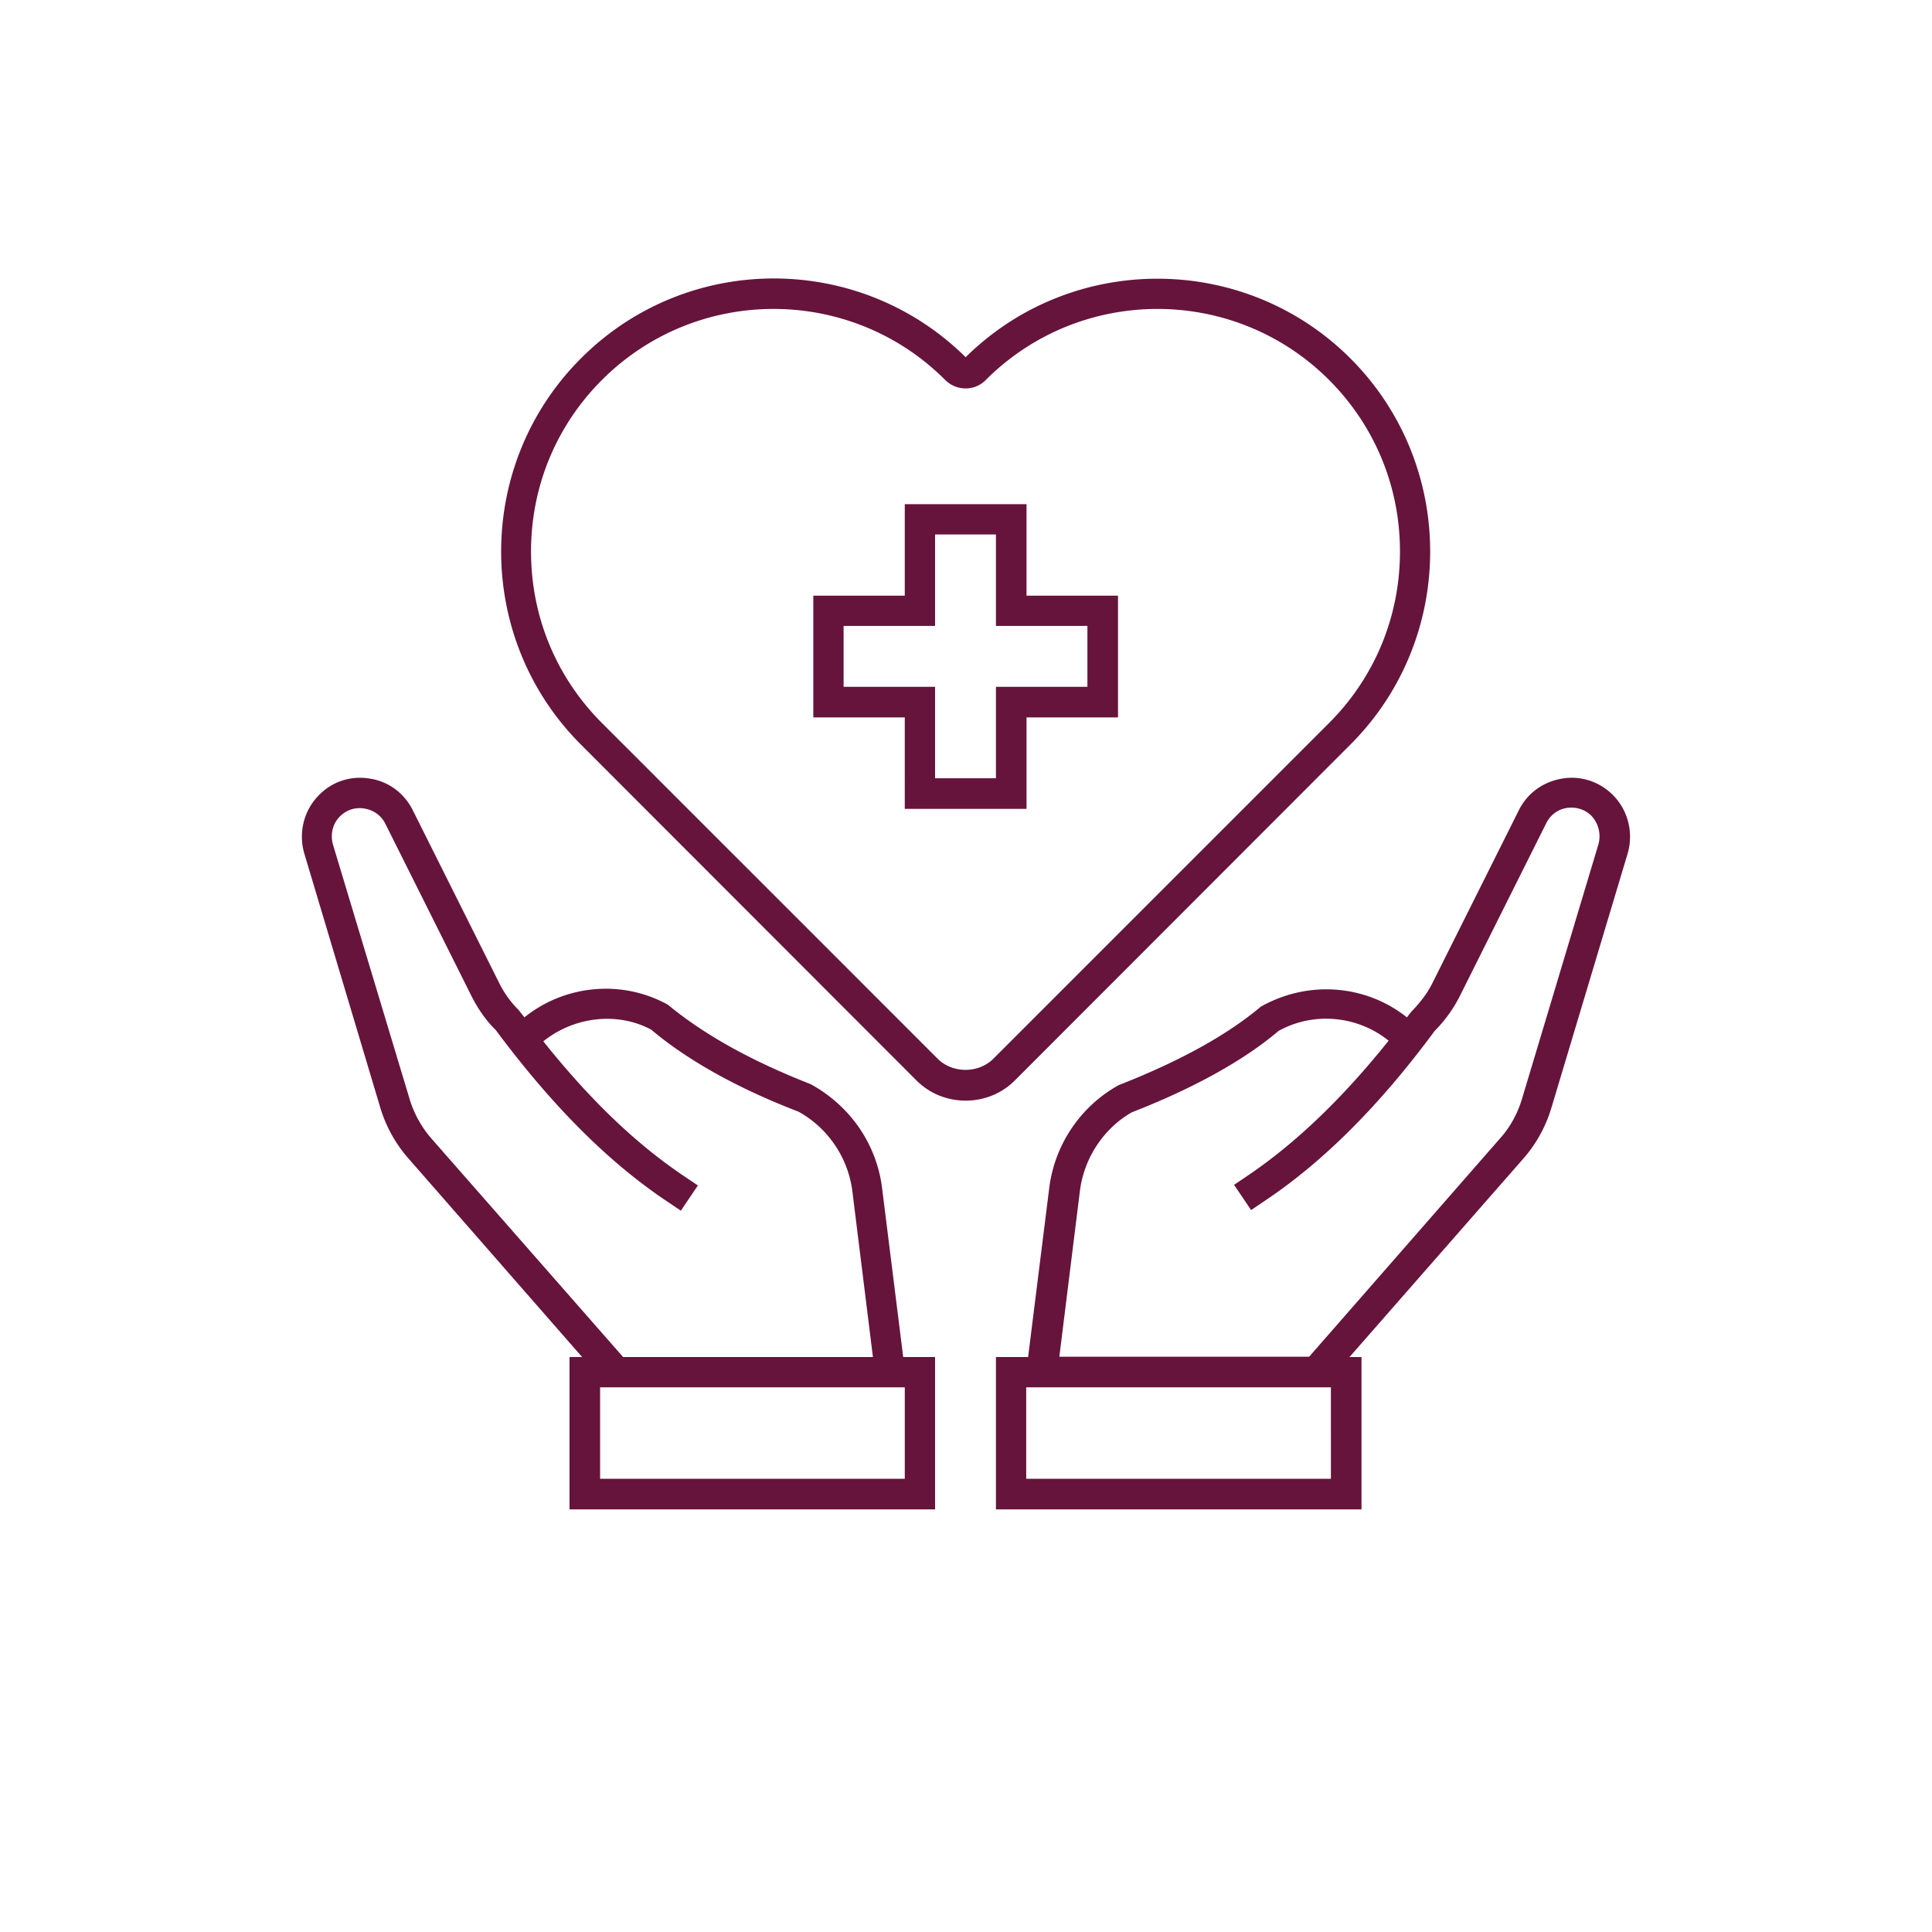 <svg xmlns="http://www.w3.org/2000/svg" width="500" viewBox="0 0 375 375" height="500" version="1.0"><path fill="#66143c" d="M313.059 154.309c-2.633-2.633-6.247-3.797-9.856-3.184-3.676.61-6.734 2.816-8.387 6.121l-16.714 33.426c-.98 2.02-2.329 3.797-4.164 5.695-.305.367-.551.735-.856 1.102-7.836-6.246-18.98-7.348-28.348-2.082-6.547 5.508-15.73 10.59-27.609 15.242-7.406 4.101-12.426 11.57-13.469 19.957l-4.101 32.816h-6.243v29.57h70.954v-29.57h-2.329l33.735-38.507a26.435 26.435 0 0 0 5.45-9.856l14.815-49.406c1.16-4.04.06-8.387-2.878-11.324Zm-54.73 132.722h-59.142v-17.754h59.141Zm51.913-123.113-14.816 49.344c-.856 2.879-2.266 5.449-4.223 7.652l-37.101 42.426h-48.485l3.98-32.078c.794-6.551 4.712-12.305 10.098-15.367 12.125-4.715 21.86-10.165 28.47-15.793 6.855-3.797 15.366-2.942 21.366 1.894-9.12 11.387-18.183 20.02-27.55 26.328l-2.45 1.653 3.309 4.898 2.45-1.656c11.507-7.653 22.464-18.61 33.179-33.117a26.544 26.544 0 0 0 4.957-6.918l16.715-33.43c.796-1.59 2.265-2.691 4.039-2.938 1.777-.242 3.492.309 4.715 1.532a5.833 5.833 0 0 1 1.347 5.57ZM171.21 230.586c-1.042-8.387-6.062-15.856-13.835-20.14-11.57-4.532-20.691-9.61-27.734-15.426-8.938-4.961-20.02-3.86-27.856 2.449-.367-.492-.734-.918-1.101-1.41a19.757 19.757 0 0 1-3.856-5.387l-16.715-33.426c-1.652-3.305-4.71-5.57-8.324-6.121-3.672-.613-7.285.55-9.855 3.184-2.942 2.937-4.043 7.285-2.88 11.324l14.755 49.344a26.405 26.405 0 0 0 5.449 9.855l33.73 38.57h-2.445v29.57h70.953v-29.57h-6.184Zm-87.483-9.61a20.922 20.922 0 0 1-4.223-7.652l-14.879-49.406c-.55-1.957-.059-4.04 1.348-5.45 1.285-1.284 3-1.835 4.773-1.527 1.777.305 3.246 1.344 4.043 2.938L91.5 193.305c1.29 2.57 2.941 4.898 4.715 6.613 11.02 14.812 21.98 25.773 33.488 33.426l2.45 1.652 3.304-4.898-2.45-1.653c-9.366-6.246-18.362-14.816-27.546-26.324 6-4.836 14.445-5.754 20.937-2.266 7.04 5.938 16.774 11.387 28.59 15.918 5.754 3.184 9.672 9 10.469 15.551l3.977 32.078h-48.485Zm91.832 66.055H116.48v-17.754h59.137v17.754ZM262.121 144.512c20.633-20.633 20.633-54.301 0-74.934-20.566-20.57-54.055-20.633-74.687-.246-20.692-20.445-54.118-20.387-74.688.246-20.633 20.633-20.633 54.3 0 74.934l65.137 65.199c2.633 2.633 6.062 3.918 9.55 3.918 3.489 0 6.919-1.285 9.551-3.918Zm-80.074 61.035-65.2-65.2c-8.878-8.874-13.773-20.69-13.773-33.3 0-12.613 4.895-24.43 13.774-33.305 9.183-9.183 21.242-13.777 33.304-13.777 12.059 0 24.121 4.594 33.301 13.777 2.207 2.203 5.758 2.203 7.899 0 18.367-18.367 48.242-18.367 66.609 0 8.875 8.875 13.773 20.692 13.773 33.305 0 12.61-4.898 24.426-13.773 33.3l-65.2 65.2c-2.878 2.816-7.835 2.816-10.714 0Zm0 0"/><path fill="#66143c" d="M199.25 97.863h-23.633v17.754h-17.754v23.63h17.754V157h23.633v-17.754h17.754v-23.629H199.25Zm11.816 23.63v11.816h-17.754v17.754h-11.816v-17.754h-17.754v-11.817h17.754v-17.754h11.816v17.754Zm0 0"/></svg>